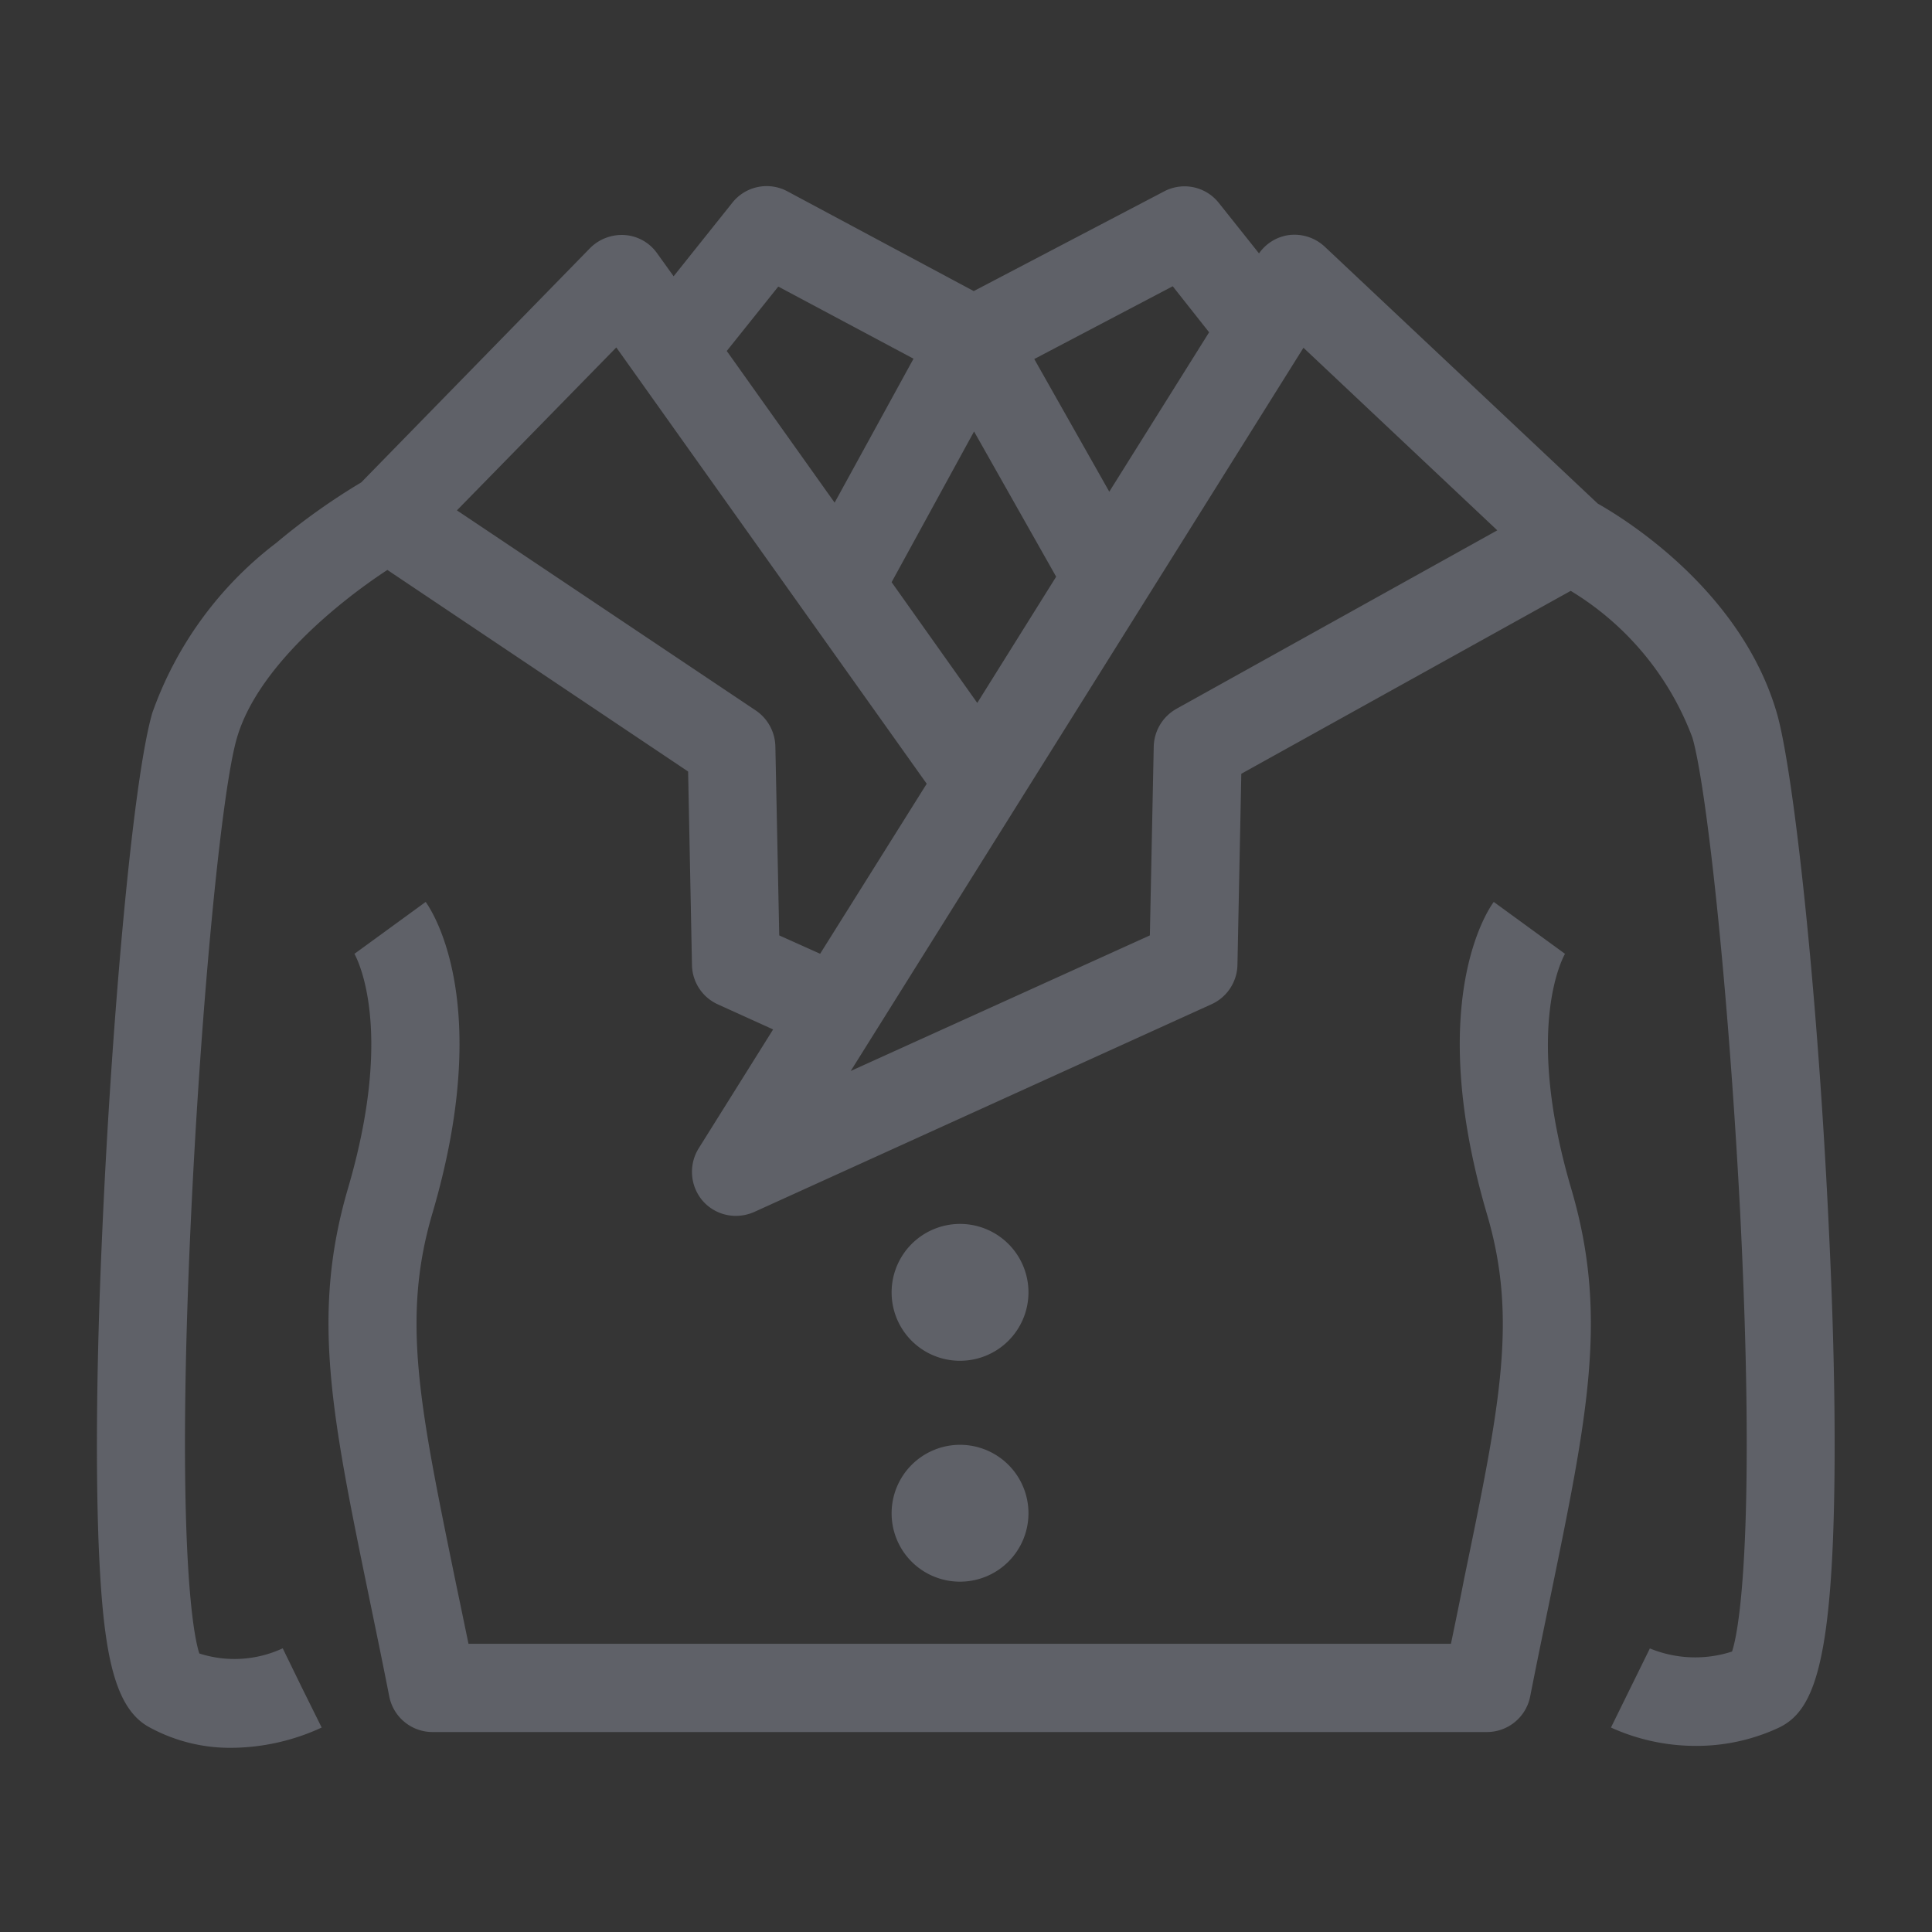 <svg id="icn_clinic07.svg" xmlns="http://www.w3.org/2000/svg" width="60" height="60" viewBox="0 0 60 60">
  <rect x="0" y="0" width="60" height="60" fill="#333333" stroke="none"/>
  <defs>
    <style>
      .cls-1 {
        fill: #fff;
        fill-opacity: 0.01;
      }

      .cls-2 {
        fill: #5f6168;
        fill-rule: evenodd;
      }
    </style>
  </defs>
  <rect id="長方形_562" data-name="長方形 562" class="cls-1" width="60" height="60"/>
  <path id="シェイプ_1649" data-name="シェイプ 1649" class="cls-2" d="M1618.81,5251.44c-0.36-7.87-1.13-14.59-1.63-16.3-1.11-3.8-4.71-6.02-5.56-6.5l-8.48-7.98a1.381,1.381,0,0,0-1.11-.36,1.356,1.356,0,0,0-.93.57l-1.25-1.57a1.358,1.358,0,0,0-1.69-.36l-5.92,3.1-5.79-3.1a1.36,1.36,0,0,0-1.71.36l-1.82,2.28-0.51-.71a1.345,1.345,0,0,0-1-.57,1.393,1.393,0,0,0-1.08.4l-7.11,7.28a20.385,20.385,0,0,0-2.64,1.88,11.417,11.417,0,0,0-3.85,5.28c-0.63,2.17-1.29,9.97-1.56,16.25-0.17,3.77-.2,7.05-0.11,9.48,0.13,3.23.42,5.11,1.54,5.75a5.214,5.214,0,0,0,2.58.66,6.752,6.752,0,0,0,2.81-.63l-0.61-1.23-0.6-1.23a3.559,3.559,0,0,1-2.59.16c-0.31-.95-0.68-4.74-0.25-13.72,0.31-6.5.94-13.1,1.42-14.72,0.64-2.19,3.16-4.22,4.67-5.21l9.34,6.26,0.12,6.01a1.366,1.366,0,0,0,.8,1.22l1.72,0.78-2.31,3.69a1.384,1.384,0,0,0,.12,1.63,1.365,1.365,0,0,0,1.03.47,1.423,1.423,0,0,0,.57-0.12l14.2-6.45a1.375,1.375,0,0,0,.81-1.22l0.12-5.94,10.23-5.68a9.021,9.021,0,0,1,3.78,4.56c0.42,1.44,1.1,7.47,1.48,14.7,0.45,8.93.07,12.71-.25,13.68a3.7,3.7,0,0,1-2.56-.1h0.01l-1.21,2.46a6.349,6.349,0,0,0,2.65.57,6.038,6.038,0,0,0,2.53-.55c0.94-.43,1.53-1.51,1.71-5.74C1619.02,5258.52,1618.99,5255.24,1618.81,5251.44Zm-20.39-29.55,1.13,1.43-3.1,4.95-2.33-4.12Zm-6.07,12.94-2.66-3.75,2.56-4.68,2.55,4.51Zm-6.18-12.93,4.2,2.24-2.45,4.47-3.35-4.71Zm0.03,20.15-0.12-5.86a1.384,1.384,0,0,0-.6-1.12l-9.29-6.22,4.95-5.06,9.64,13.55-3.31,5.28Zm12.34-7.04a1.385,1.385,0,0,0-.71,1.18l-0.12,5.86-9.29,4.21,14.06-22.46,6.02,5.67Zm12.08,7.58a0.124,0.124,0,0,1-.02.03l-2.21-1.61c-0.23.31-2.12,3.2-.21,9.7,0.96,3.25.4,5.95-.71,11.32-0.12.62-.26,1.3-0.41,2.02h-30.51c-0.15-.72-0.29-1.4-0.42-2.02-1.1-5.37-1.66-8.07-.71-11.32,1.92-6.5.02-9.39-.2-9.7l-2.21,1.61a0.124,0.124,0,0,1-.02-0.03c0.01,0.02,1.33,2.18-.19,7.34-1.14,3.91-.5,7.02.66,12.66,0.2,0.97.41,1.98,0.63,3.1a1.37,1.37,0,0,0,1.34,1.1h32.75a1.37,1.37,0,0,0,1.34-1.1c0.22-1.12.43-2.13,0.63-3.1,1.16-5.64,1.8-8.75.65-12.66C1609.28,5244.77,1610.61,5242.61,1610.62,5242.59Zm-18.82,19.53a2.125,2.125,0,1,0-2.11-2.12A2.121,2.121,0,0,0,1591.8,5262.12Zm0-6.86a2.125,2.125,0,1,0-2.11-2.12A2.121,2.121,0,0,0,1591.8,5255.26Z" transform="translate(-1562 -5213)"/>
</svg>
